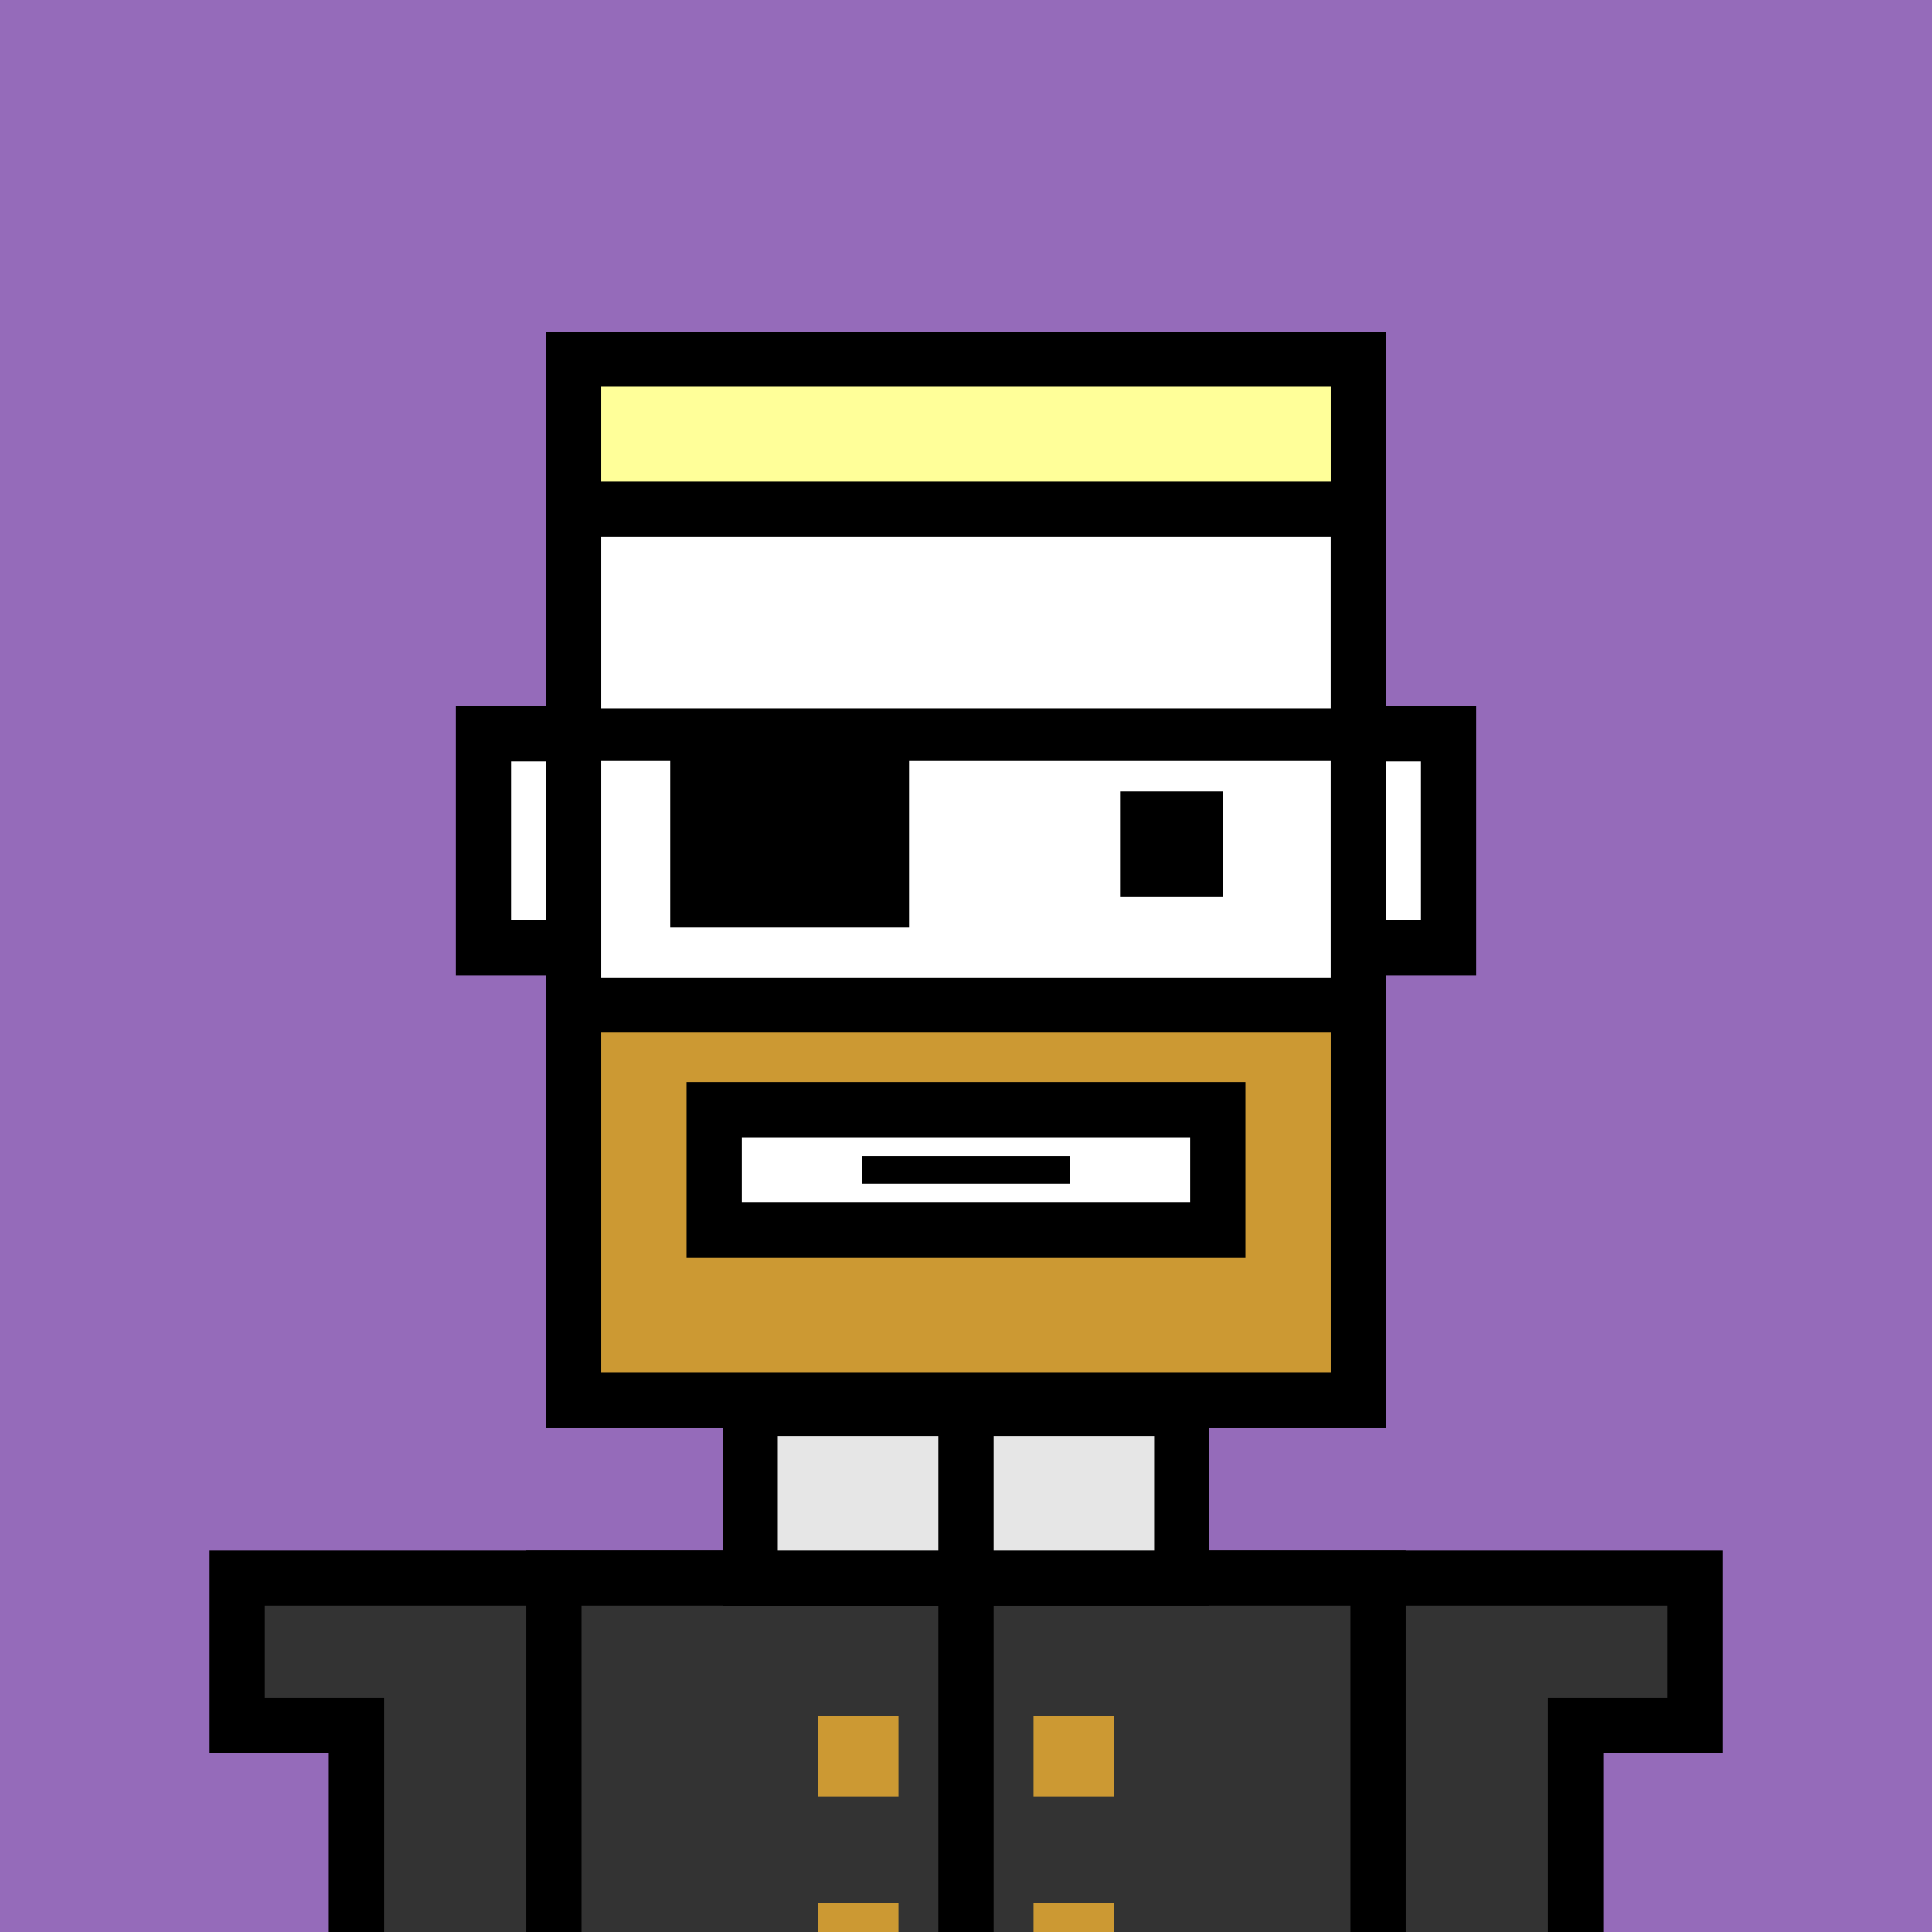<svg xmlns="http://www.w3.org/2000/svg" xml:space="preserve" fill-rule="evenodd" clip-rule="evenodd" image-rendering="optimizeQuality" shape-rendering="geometricPrecision" text-rendering="geometricPrecision" viewBox="0 0 413 413"><path fill="#956BBA" d="M0 0h413v413H0z"/><defs><clipPath id="a"><path d="M0 0h413v413H0z"/></clipPath></defs><g fill="#fff" stroke="#000" stroke-miterlimit="22.926" stroke-width="11.8" clip-path="url(#a)"><path d="M206.5 156.87h103.16v45.78H206.5z"/><path d="M103.34 156.87H242.9v45.78H103.34z"/><path d="M122.63 76.78h167.73v222.59H122.63zM170.11 299.37h72.79v37.98h-72.79zM118.41 337.35h176.17v151.91H118.41z"/><path d="M76.22 357.39h42.2v133.98h-42.2zM294.59 357.39h42.2v133.98h-42.2z"/></g><path fill="none" d="M0 0h413v413H0z"/><defs><clipPath id="b"><path d="M0 0h413v413H0z"/></clipPath></defs><g clip-path="url(#b)"><path fill="#333" stroke="#000" stroke-miterlimit="22.926" stroke-width="11.8" d="M118.41 337.35h176.17v151.91H118.41zM294.59 357.39v133.98h42.19V368.83h25.51v-31.48h-67.7zM76.22 368.83H50.71v-31.48h67.7v154.02H76.22z"/><path fill="#E6E6E6" stroke="#000" stroke-miterlimit="22.926" stroke-width="11.8" d="M160.37 301.06h92.25v36.29h-92.25z"/><path fill="#E6E6E6" stroke="#000" stroke-miterlimit="22.926" stroke-width="11.8" d="M160.37 301.06h46.13v36.29h-46.13z"/><path fill="none" stroke="#000" stroke-miterlimit="22.926" stroke-width="11.8" d="M206.5 337.35v151.91"/><path fill="#c93" d="M174.81 366.77h17.25v17.26h-17.25zm46.13 80.1h17.25v17.25h-17.25zm0-40.05h17.25v17.25h-17.25zm0-40.05h17.25v17.26h-17.25zm-46.13 80.1h17.25v17.25h-17.25zm0-40.05h17.25v17.25h-17.25z"/></g><path fill="none" d="M0 0h413v413H0z"/><path fill="none" d="M0 0h413v413H0z"/><path fill="#ff9" stroke="#000" stroke-miterlimit="22.926" stroke-width="11.8" d="M122.63 76.78h167.74v32.11H122.63z"/><path fill="none" d="M0 0h413v413H0z"/><path fill-rule="nonzero" d="M184.25 247.15h44.5v5.9h-44.5z"/><path fill="#c93" d="M290.37 214.85v84.52H122.63v-84.52zm-137.7 22.35V263h107.66v-25.8z"/><path fill-rule="nonzero" d="M296.27 214.85v90.42H116.73v-96.32h179.54zm-11.8 78.62v-72.72H128.53v72.72zm-125.9-50.37v14h95.86v-14zm-11.8 19.9v-31.7h119.46v37.6H146.77z"/><path fill="none" d="M0 0h413v413H0z"/><path fill="none" d="M0 0h413v413H0z"/><path d="M125.02 151.4h162v11.28h-92.7v35.61h-51.05v-35.61h-18.25zm114.41 17.81h21.96v22.56h-21.96z"/></svg>